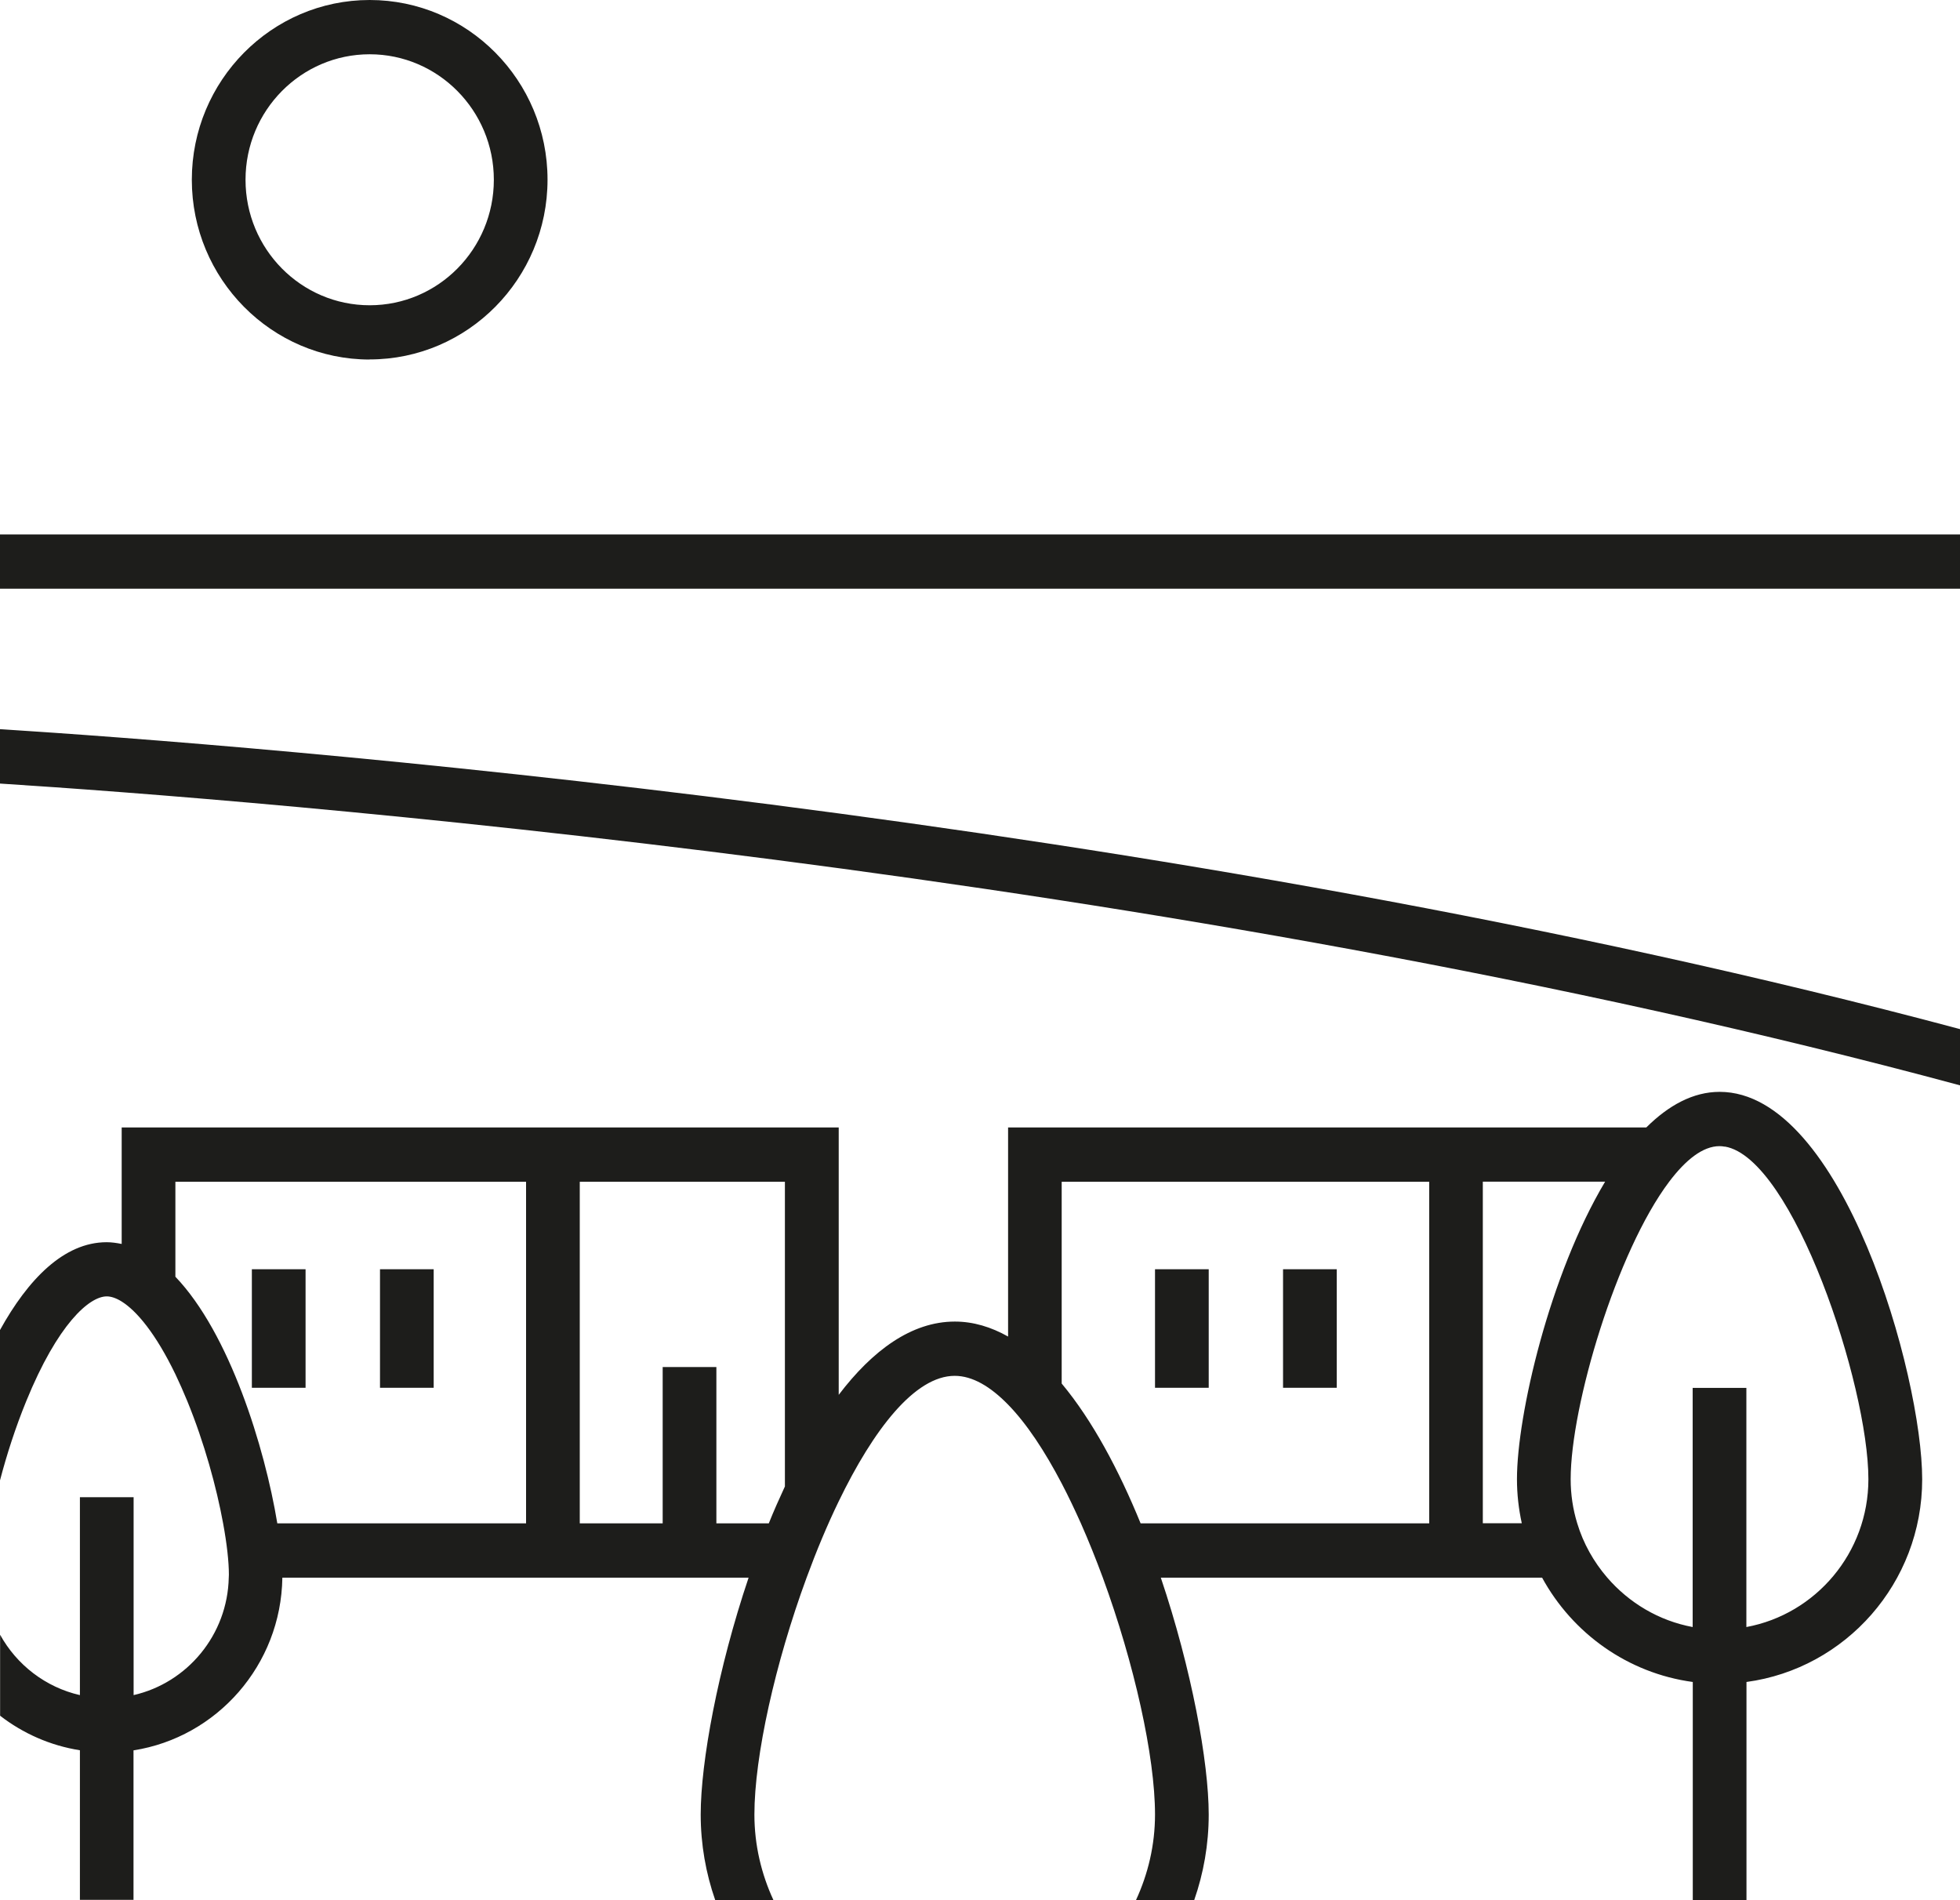 <svg width="130" height="126" viewBox="0 0 130 126" fill="none" xmlns="http://www.w3.org/2000/svg">
<path d="M24.52 23.835C31.024 23.835 36.316 18.486 36.316 11.914C36.316 5.341 31.024 0 24.52 0C18.016 0 12.723 5.349 12.723 11.921C12.723 18.494 18.016 23.842 24.52 23.842V23.835ZM24.52 3.599C29.058 3.599 32.755 7.328 32.755 11.921C32.755 16.514 29.065 20.243 24.52 20.243C19.975 20.243 16.285 16.514 16.285 11.921C16.285 7.328 19.975 3.599 24.52 3.599Z" fill="#1D1D1B"/>
<path d="M130 35.44H0V39.039H130V35.44Z" fill="#1D1D1B"/>
<path d="M0 51.961C16.627 53.026 77.085 57.698 130 71.973V68.244C76.765 54.02 16.335 49.391 0 48.354V51.961Z" fill="#1D1D1B"/>
<path d="M8.855 125.993V116.073C14.383 115.209 18.643 110.422 18.728 104.62H49.652C47.608 110.681 46.475 116.858 46.475 120.327C46.475 122.314 46.817 124.222 47.437 126H51.298C50.5 124.272 50.037 122.357 50.037 120.327C50.037 116.469 51.412 110.292 53.499 104.62C54.147 102.856 54.859 101.15 55.622 99.573C57.93 94.801 60.679 91.237 63.322 91.237C64.498 91.237 65.687 91.943 66.856 93.138C68.095 94.405 69.299 96.233 70.418 98.371C70.859 99.213 71.279 100.099 71.693 101.02C72.206 102.179 72.69 103.389 73.146 104.62C75.226 110.292 76.608 116.469 76.608 120.327C76.608 122.357 76.145 124.272 75.347 126H79.208C79.828 124.222 80.17 122.314 80.17 120.327C80.17 116.858 79.037 110.681 76.993 104.62H102.282C104.298 108.313 107.966 110.955 112.276 111.538V126H115.838V111.538C122.406 110.652 127.492 104.972 127.492 98.098C127.492 91.223 122.214 72.405 114.057 72.405C112.291 72.405 110.666 73.305 109.192 74.766H66.863V88.631C65.737 87.998 64.562 87.638 63.33 87.638C60.459 87.638 57.866 89.553 55.629 92.497V74.766H8.071V82.491C7.743 82.426 7.416 82.376 7.074 82.376C4.231 82.376 1.852 84.852 0 88.199V98.17C0.442 96.478 1.026 94.664 1.738 92.922C3.833 87.789 5.927 85.968 7.081 85.968C7.359 85.968 7.701 86.076 8.078 86.313C9.061 86.932 10.322 88.415 11.64 91.144C11.896 91.683 12.16 92.274 12.424 92.915C13.556 95.686 14.361 98.63 14.796 101.006C15.052 102.388 15.181 103.576 15.181 104.425C15.181 104.483 15.173 104.54 15.173 104.605C15.095 108.421 12.417 111.595 8.862 112.409V99.285H5.3V112.409C3.028 111.89 1.111 110.407 0.007 108.406V113.776C1.524 114.95 3.334 115.756 5.3 116.066V125.986H8.862L8.855 125.993ZM114.406 76.033C118.923 76.804 123.924 91.842 123.924 98.09C123.924 102.978 120.426 107.046 115.831 107.895V92.036H112.269V107.895C110.025 107.478 108.045 106.29 106.599 104.612C105.708 103.576 105.017 102.359 104.611 101.013C104.326 100.084 104.177 99.105 104.177 98.09C104.177 93.217 107.226 82.987 110.709 78.366C111.806 76.912 112.946 76.005 114.05 76.005C114.171 76.005 114.285 76.019 114.406 76.041V76.033ZM100.615 98.09C100.615 99.098 100.729 100.07 100.935 101.013H98.35V78.359H106.463C102.773 84.535 100.615 93.858 100.615 98.083V98.09ZM70.418 78.366H94.795V101.02H75.653C74.207 97.478 72.448 94.181 70.418 91.748V78.366ZM52.06 98.573C51.689 99.372 51.326 100.185 50.991 101.02H47.515V90.654H43.953V101.02H38.454V78.366H52.06V98.573ZM11.633 78.366H34.892V101.02H18.393C17.56 95.967 15.223 88.415 11.633 84.665V78.366Z" fill="#1D1D1B"/>
<path d="M28.765 84.168H25.204V92.029H28.765V84.168Z" fill="#1D1D1B"/>
<path d="M20.267 84.168H16.705V92.029H20.267V84.168Z" fill="#1D1D1B"/>
<path d="M88.661 84.168H85.1V92.029H88.661V84.168Z" fill="#1D1D1B"/>
<path d="M80.17 84.168H76.608V92.029H80.17V84.168Z" fill="#1D1D1B"/>
</svg>
